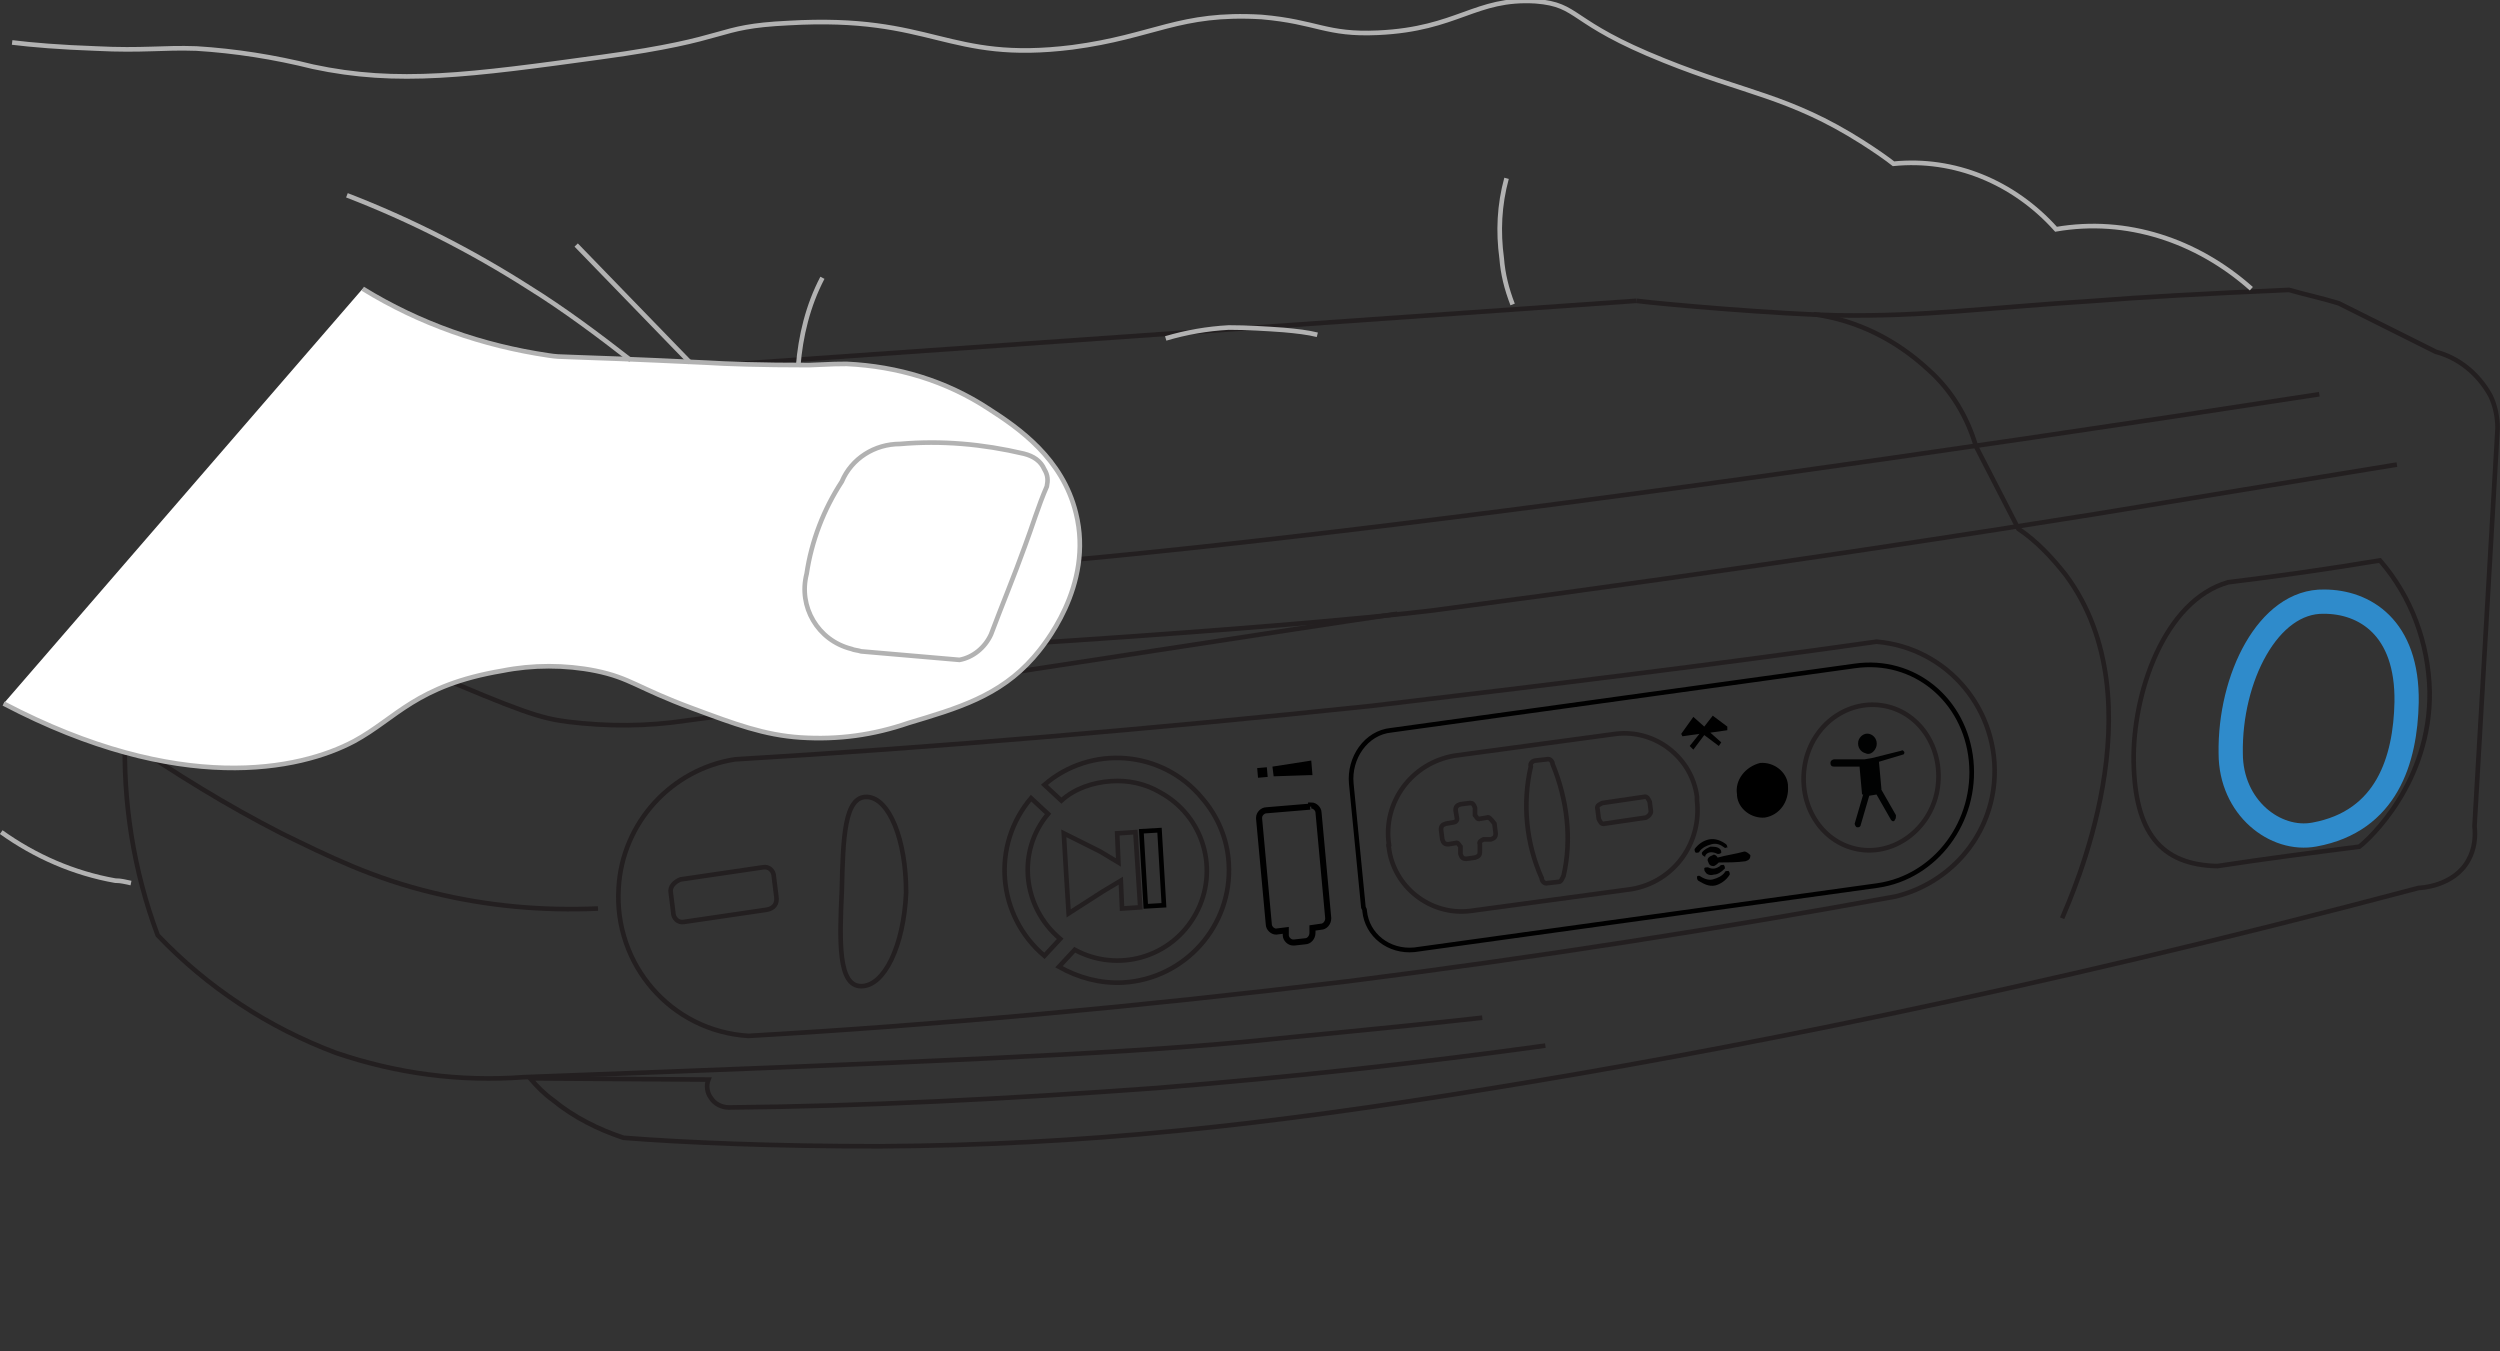 <?xml version="1.0" encoding="utf-8"?>
<!-- Generator: Adobe Illustrator 25.4.1, SVG Export Plug-In . SVG Version: 6.00 Build 0)  -->
<svg version="1.0" id="Layer_1" xmlns="http://www.w3.org/2000/svg" xmlns:xlink="http://www.w3.org/1999/xlink" x="0px" y="0px"
	 width="206.1px" height="111.4px" viewBox="0 0 206.1 111.4" style="enable-background:new 0 0 206.1 111.4;" xml:space="preserve"
	>
<rect x="0" y="0" width="206.1" height="111.4" fill="#333333" stroke="none"/>
<style type="text/css">
	.st0{fill:none;stroke:#231F20;stroke-width:0.382;stroke-miterlimit:10;}
	.st1{fill:none;stroke:#000000;stroke-width:0.5;stroke-miterlimit:10;}
	.st2{fill:none;stroke:#000000;stroke-width:0.382;stroke-miterlimit:10;}
	.st3{fill:#010202;}
	.st4{fill:none;stroke:#000000;stroke-width:0.382;stroke-miterlimit:10;}
	.st5{fill:none;stroke:#2F8BCB;stroke-width:2;stroke-miterlimit:10;}
	.st6{fill:#B2B2B2;}
	.st7{fill:none;stroke:#B2B2B2;stroke-width:0.382;stroke-miterlimit:10;}
	.st8{fill:#FFFFFF;}
	.st9{fill:none;}
</style>
<path class="st0" d="M154.7,52.9c5.9,0.5,10.2,5.7,9.7,11.6c-0.4,4.6-3.7,8.3-8.1,9.4c-14.2,2.6-29.4,5-45.2,7
	c-17.3,2.1-33.8,3.6-49.4,4.5c-6.4-0.4-11.1-5.9-10.7-12.2c0.3-5.4,4.4-9.8,9.6-10.6c16.8-1,34.3-2.5,52.4-4.4
	C127.4,56.5,141.3,54.8,154.7,52.9z"/>
<path class="st0" d="M71.5,65.7c-1.9-0.1-2,3.4-2.1,7.7c-0.2,4.3-0.3,7.9,1.6,7.9c1.9,0,3.5-3.3,3.7-7.7
	C74.7,69.2,73.3,65.8,71.5,65.7z"/>
<path class="st1" d="M108,66.5l-3.6,0.3c-0.3,0-0.6,0.3-0.6,0.6l0,0.1l0.8,8.7c0,0.3,0.3,0.6,0.6,0.6l0.8-0.1l0,0.4
	c0,0.3,0.3,0.6,0.6,0.6l0.1,0l0.9-0.1c0.3,0,0.6-0.3,0.6-0.7l0-0.4l0.7-0.1c0.3,0,0.6-0.3,0.6-0.7l-0.8-8.7c0-0.3-0.3-0.6-0.6-0.6
	C108.1,66.4,108,66.4,108,66.5"/>
<rect x="103.7" y="63.3" transform="matrix(0.996 -8.682961e-02 8.682961e-02 0.996 -5.14 9.279)" width="0.8" height="0.8"/>
<polygon points="108,63.9 105,64 104.9,63.2 108.1,62.7 108.2,63.9 "/>
<path class="st2" d="M162.5,62.7c0.5,5-2.9,9.6-7.7,10.3l-38.2,5.3c-2.1,0.2-3.9-1.2-4.1-3.2c0-0.1,0-0.1-0.1-0.3l-1-10.2
	c-0.2-2.1,1.2-4.2,3.3-4.4l38.2-5.3C157.8,54.2,162,57.7,162.5,62.7z"/>
<path class="st0" d="M155.4,58.2c3,0.6,4.9,3.7,4.3,7c-0.6,3.2-3.6,5.4-6.6,4.8c-3-0.6-4.9-3.7-4.3-7
	C149.4,59.7,152.4,57.6,155.4,58.2z"/>
<path d="M145.4,64.6c0.3,0.1,0.5,0.4,0.4,0.7c-0.1,0.3-0.4,0.5-0.6,0.5c-0.3-0.1-0.5-0.4-0.4-0.7C144.9,64.8,145.1,64.5,145.4,64.6"
	/>
<path d="M145.1,63.8c-0.7,0.1-1.2,0.8-1.2,1.6c0,0.7,0.7,1.3,1.4,1.2l0.1,0c0.7-0.1,1.2-0.8,1.2-1.6c0-0.7-0.6-1.3-1.4-1.3
	C145.2,63.8,145.2,63.8,145.1,63.8"/>
<path d="M145.5,66.8c-0.8,0.1-1.5-0.5-1.6-1.3l0-0.1c-0.1-0.9,0.4-1.6,1.3-1.8c0.8-0.1,1.5,0.5,1.6,1.3l0,0.1
	C146.9,65.9,146.3,66.6,145.5,66.8"/>
<path d="M145.1,63.1c-1.1,0.2-1.8,1.2-1.7,2.3c0.1,1.1,1,1.9,2,1.8l0.1,0c1.1-0.2,1.8-1.2,1.7-2.3C147.1,63.9,146.2,63.1,145.1,63.1
	C145.2,63.1,145.1,63.1,145.1,63.1z"/>
<path d="M145.5,67.4c-1.1,0.1-2.2-0.7-2.3-1.8l0-0.1c-0.2-1.2,0.7-2.3,1.9-2.6c1.1-0.1,2.2,0.7,2.3,1.8l0,0.1
	C147.5,66.1,146.7,67.2,145.5,67.4"/>
<path class="st0" d="M139.9,66c0.4,3.5-1.9,6.7-5.4,7.3l-13.3,1.8c-3.3,0.4-6.3-2-6.7-5.2c0-0.1-0.1-0.3,0-0.3
	c-0.5-3.5,1.9-6.7,5.4-7.3l13.3-1.8c3.3-0.4,6.3,2,6.7,5.2C139.9,65.8,139.9,65.9,139.9,66z"/>
<path class="st0" d="M135.7,67.4l-3.4,0.5c-0.3,0.1-0.4-0.2-0.5-0.4l-0.1-0.8c-0.1-0.3,0.2-0.4,0.4-0.5l3.4-0.5
	c0.3-0.1,0.4,0.2,0.5,0.4l0.1,0.8C136.1,67.1,135.9,67.3,135.7,67.4z"/>
<path class="st0" d="M122.6,67.4l-0.6,0.1c-0.2,0.1-0.3-0.2-0.4-0.3l0-0.6c-0.1-0.3-0.2-0.4-0.4-0.4l-0.8,0.1
	c-0.3,0.1-0.4,0.2-0.4,0.5l0.1,0.6c0.1,0.3-0.2,0.4-0.3,0.4l-0.6,0.1c-0.3,0.1-0.4,0.2-0.4,0.5l0.1,0.8c0.1,0.3,0.2,0.4,0.5,0.4
	l0.6-0.1c0.2-0.1,0.3,0.2,0.4,0.3l0,0.6c0.1,0.3,0.2,0.4,0.5,0.4l0.7-0.1c0.3-0.1,0.4-0.2,0.4-0.5l0-0.6c-0.1-0.2,0.1-0.3,0.3-0.4
	l0.6,0c0.3-0.1,0.4-0.2,0.4-0.5l-0.1-0.8C122.9,67.5,122.7,67.3,122.6,67.4z"/>
<path class="st0" d="M128.5,72.7l-0.9,0.1c-0.3,0.1-0.5-0.2-0.5-0.4c-1.3-2.9-1.6-6.2-0.9-9.2c-0.1-0.3,0.2-0.5,0.4-0.5l0.9-0.1
	c0.3-0.1,0.5,0.2,0.5,0.4c1.2,2.9,1.6,6.2,0.9,9.2C128.8,72.4,128.7,72.7,128.5,72.7z"/>
<polygon points="141.2,59.5 141.6,59.8 140.8,59.9 "/>
<polygon points="139.3,60.2 139.6,59.8 140,60.1 "/>
<polygon points="139.6,59.1 138.6,60.5 138.7,60.7 140.1,60.5 139.3,61.5 139.6,61.8 140.5,60.6 141.7,61.5 141.9,61.2 141,60.4 
	142.4,60.2 142.4,59.9 141.2,59 140.5,59.9 "/>
<path d="M143.8,70.2c-0.7,0.2-1.5,0.3-2.2,0.5c-0.1-0.2-0.3-0.3-0.4-0.2c-0.3,0.1-0.5,0.3-0.4,0.5c0.1,0.3,0.2,0.4,0.5,0.4
	c0.2-0.1,0.3-0.2,0.4-0.3c0.8,0,1.5,0,2.2-0.1c0.3-0.1,0.4-0.2,0.4-0.5C144.2,70.4,144,70.2,143.8,70.2"/>
<path d="M140.5,70.6L140.5,70.6c-0.2-0.1-0.2-0.2-0.2-0.3c0.2-0.3,0.5-0.4,0.7-0.5c0.3,0,0.6,0,0.8,0.2c0.1,0.1,0.1,0.2,0.1,0.3
	c-0.1,0.1-0.2,0.1-0.3,0.1c-0.4-0.2-0.8-0.2-1,0.1C140.6,70.7,140.5,70.6,140.5,70.6"/>
<path d="M141.3,72.1c-0.3,0.1-0.6,0-0.7-0.2c-0.1-0.1-0.1-0.2-0.1-0.3c0-0.1,0.2-0.1,0.3-0.1c0.4,0.2,0.7,0.1,1-0.1
	c0-0.1,0.2-0.1,0.3-0.1c0.1,0.1,0.1,0.2,0.1,0.3C141.9,71.9,141.6,72.1,141.3,72.1"/>
<path d="M142.3,69.9l-0.1,0c-0.4-0.3-0.7-0.4-1.1-0.3c-0.4,0.1-0.8,0.3-1,0.6c0,0.1-0.2,0.1-0.3,0.1c-0.1-0.1-0.1-0.2-0.1-0.3
	c0.3-0.4,0.7-0.7,1.2-0.8c0.5-0.1,1,0.1,1.4,0.4c0.1,0.1,0.1,0.2,0.1,0.3C142.3,69.8,142.3,69.9,142.3,69.9"/>
<path d="M141.4,73c-0.5,0.1-0.9-0.1-1.4-0.4c-0.1-0.1-0.1-0.2-0.1-0.3s0.1-0.1,0.2-0.1c0.3,0.2,0.7,0.4,1.1,0.3
	c0.4-0.1,0.8-0.3,1-0.6c0-0.1,0.2-0.1,0.3-0.1c0.1,0.1,0.1,0.2,0.1,0.3C142.3,72.6,141.8,72.9,141.4,73"/>
<path class="st3" d="M154.1,60.5c0.4,0.1,0.7,0.5,0.6,1c-0.1,0.4-0.5,0.8-0.9,0.6c-0.4-0.1-0.7-0.5-0.6-1
	C153.3,60.7,153.7,60.4,154.1,60.5"/>
<path class="st3" d="M156.7,61.9l-2.4,0.6l-0.6,0.1l-2.5,0c-0.1,0-0.3,0.1-0.3,0.3s0.1,0.3,0.3,0.3l2.1,0l0.2,2.2
	c0,0.1,0,0.1,0.1,0.1l-0.7,2.4c0,0.1,0.1,0.3,0.2,0.3l0.1,0c0.1,0,0.2-0.1,0.2-0.2l0.7-2.4l0.6-0.1l1.2,2.1c0.1,0.1,0.1,0.1,0.2,0.1
	c0,0,0.1,0,0.1-0.1c0.1-0.1,0.1-0.2,0.1-0.4l-1.2-2.1l0-0.1l-0.2-2.2l2-0.6C157,62.2,157,62,157,62
	C156.9,61.9,156.9,61.8,156.7,61.9"/>
<rect x="94.3" y="68.5" transform="matrix(0.998 -5.884272e-02 5.884272e-02 0.998 -4.049 5.716)" class="st4" width="1.5" height="6.2"/>
<polygon class="st0" points="92.1,68.7 92.2,71.1 90.7,70.2 87.7,68.7 87.9,72.1 88.1,75.3 90.9,73.5 92.4,72.6 92.5,74.9 94,74.8 
	93.6,68.6 "/>
<path class="st0" d="M101.3,71.2c0.3,5.1-3.6,9.5-8.7,9.8c-1.9,0.1-3.7-0.4-5.3-1.3l1.3-1.4c3.5,1.9,8,0.7,10-3c1.9-3.5,0.7-8-3-10
	c-1.2-0.7-2.6-1-4-0.9c-1.5,0.1-3,0.6-4.1,1.6l-1.4-1.3c3.8-3.3,9.7-2.9,13,1.1C100.4,67.3,101.2,69.2,101.3,71.2z"/>
<path class="st0" d="M87.4,77.4l-1.3,1.4c-3.9-3.3-4.4-9.1-1.1-13l1.4,1.3C83.8,70.2,84.3,74.8,87.4,77.4z"/>
<path class="st0" d="M196.2,46.2c2.6,3,4,6.8,4.1,10.8c0.1,7.5-5,12.2-5.8,12.8c-3.9,0.5-7.8,1-11.7,1.6c-4.7-0.1-6.8-2.8-6.9-8.6
	c-0.1-5.6,2.5-13.3,7.8-14.8C187.8,47.5,192,46.9,196.2,46.2z"/>
<path class="st5" d="M191.6,49.6c3.3,0,6.9,2.1,6.8,8.3c-0.1,4.7-1.6,9.8-7.6,10.9c-3.2,0.6-6.9-2.2-6.9-6.7
	C183.8,55.9,187,49.5,191.6,49.6z"/>
<path class="st0" d="M134.9,24.8c2.4,0.3,11.7,1.1,16.6,1.2c7.3,0.1,11.8-0.6,21.2-1.2c3.7-0.3,9.2-0.6,16-0.9
	c1.4,0.4,2.8,0.7,4.1,1.1c2.6,1.3,5.4,2.7,8,4c1.9,0.5,3.5,1.8,4.5,3.6c0.4,0.8,0.6,1.8,0.6,2.7L204,68.1c0.1,0.9,0,1.9-0.5,2.8
	c-1.2,2.2-4,2.3-4.1,2.3C167,81.8,141,86.8,123.1,89.7c-19,3.1-33.7,4.7-50.6,4.8c-8.7,0-16-0.3-21.1-0.7c-2.1-0.7-4.1-1.7-5.8-3.1
	c-0.7-0.5-1.3-1.1-1.9-1.8L58.4,89c-0.2,0.5-0.1,1.1,0.2,1.5c0.3,0.5,0.9,0.8,1.5,0.8c11.1-0.1,22.9-0.7,35.2-1.6
	c11.2-0.9,22-2.1,32.1-3.5"/>
<path class="st0" d="M149.5,25.9c3.6,0.5,6.8,2.1,9.5,4.6c1.9,1.7,3.2,3.9,3.9,6.3l3.5,6.8c1.5,1,2.8,2.4,3.9,3.8
	c7.8,10.5,0.4,26.6-0.3,28.3"/>
<path class="st0" d="M197.6,38.3c-6.1,1-14.7,2.4-25,4.1c-7.5,1.2-27.1,4.3-54.3,7.9c0,0-11.2,1.5-47.5,3.6c-3.8,0.3-7.5,0-11.3-0.6
	c-2.4-0.4-4.7-1-7.1-1.7c-9.3-2.9-19-8.4-22.5-10.6c0.9-1.9,2.2-3.5,3.8-4.9c0.7-0.7,1.6-1.4,2.5-2c3.7-1,7.5-1.9,11.7-2.7
	c1.1-0.2,2-0.4,3-0.5"/>
<path class="st0" d="M29.8,41c-3,0.2-6,0.7-9,1.3c-2.3,0.5-4.6,1.1-6.8,1.8c-4.5,10.4-5,22.3-1,33c4.1,4.3,9.1,7.6,14.7,9.7
	c5,1.7,10.2,2.4,15.5,2c32.3-1.2,48.5-1.9,59.3-2.9c4.8-0.5,11.6-1.1,19.7-2"/>
<path class="st0" d="M10.4,61c4.1,2.8,8.3,5.4,12.8,7.7c3.9,1.9,7.5,3.7,12.5,4.9c4.5,1.1,9,1.5,13.6,1.3"/>
<path class="st0" d="M115.2,50.6c-7.7,1.1-49.8,7.7-58.6,8.8c-3.3,0.5-6.5,0.5-9.8,0.1c-2.3-0.3-3.8-0.8-12-4.3
	c-11-4.6-13.8-5.9-17.2-8.4c-1.7-1.2-3.1-2.3-4-3.1"/>
<path class="st0" d="M27.9,44.6c1,0.3,1.9,0.7,2.9,1.1c1,0.5,2,1.1,2.9,1.7c-0.9,0.4-1.9,0.9-2.9,1.2c-1,0.4-2,0.7-3.1,0.8
	c-1.2-0.3-2.4-0.7-3.5-1.2c-0.8-0.4-1.7-0.9-2.4-1.4C23.5,45.6,25.7,44.8,27.9,44.6z"/>
<path class="st0" d="M36.1,34c4.5,2,6.4,3,8.8,4.3c6.1,3.3,8.8,5.2,14.1,6.9c2.4,0.7,4.6,1.4,7,1.8c8.4,1.6,57.9-4.1,125.2-14.5"/>
<line class="st0" x1="50.8" y1="30.7" x2="134.9" y2="24.8"/>
<line class="st0" x1="112.6" y1="9.9" x2="112.6" y2="9.9"/>
<path class="st0" d="M63.2,75l-6.8,1c-0.5,0.1-0.9-0.3-0.9-0.8l-0.2-1.6c-0.1-0.5,0.3-0.9,0.8-1.1l6.8-1c0.5-0.1,0.9,0.3,0.9,0.8
	l0.2,1.6C64.1,74.5,63.8,74.9,63.2,75z"/>
<path class="st6" d="M69.5,57.4c0.7-0.3,1.4-0.6,2.1-0.9c0.1,0.2,0.3,0.2,0.5,0.2c0.2-0.1,0.4-0.4,0.3-0.6c-0.1-0.2-0.3-0.4-0.5-0.3
	c-0.2,0.1-0.3,0.2-0.3,0.4c-0.8,0.1-1.5,0.2-2.2,0.5c-0.2,0.1-0.4,0.3-0.3,0.5C69,57.3,69.2,57.4,69.5,57.4"/>
<path class="st6" d="M72.6,56.4L72.6,56.4c0.2,0.1,0.2,0.2,0.2,0.2c-0.2,0.3-0.4,0.5-0.6,0.6c-0.3,0.1-0.6,0.1-0.8-0.1
	c-0.1-0.1-0.1-0.2-0.1-0.2c0.1-0.1,0.2-0.1,0.2-0.1c0.4,0.2,0.8,0.1,1-0.3C72.5,56.4,72.6,56.4,72.6,56.4"/>
<path class="st6" d="M71.6,55c0.2-0.1,0.5-0.1,0.8,0.1c0.1,0.1,0.1,0.2,0.1,0.2c0,0.1-0.2,0.2-0.2,0.1c-0.4-0.2-0.8,0-1,0.3
	c0,0.1-0.2,0.1-0.2,0.1c-0.1-0.1-0.1-0.2-0.1-0.2C71.1,55.4,71.3,55.1,71.6,55"/>
<path class="st6" d="M71,57.5h0.2c0.4,0.2,0.8,0.2,1.1,0.2c0.4-0.2,0.7-0.4,0.9-0.8c0-0.1,0.2-0.1,0.2-0.1c0.1,0.1,0.1,0.2,0.1,0.2
	c-0.2,0.5-0.6,0.8-1.1,1c-0.5,0.2-1,0.1-1.5-0.2c-0.1-0.1-0.1-0.2-0.1-0.2C71,57.6,71,57.5,71,57.5"/>
<path class="st6" d="M71.4,54.3c0.5-0.2,0.9-0.1,1.4,0.2c0.1,0.1,0.1,0.2,0.1,0.2c0,0.1-0.1,0.1-0.2,0.1c-0.3-0.2-0.8-0.2-1.1-0.1
	c-0.4,0.2-0.7,0.4-0.8,0.8c0,0.1-0.2,0.1-0.2,0.1c-0.1-0.1-0.1-0.2-0.1-0.2C70.5,54.7,70.9,54.4,71.4,54.3"/>
<line class="st0" x1="110.6" y1="111.4" x2="110.6" y2="111.4"/>
<path class="st7" d="M185.6,23.8c-4.5-4-10.3-5.9-16.1-4.9c-3.5-3.9-8.4-5.9-13.4-5.4c-0.5-0.4-1.5-1.1-2.6-1.8
	c-6-3.8-9.6-4-16.3-6.7c-8-3.2-6.9-4.6-10.6-4.9c-5-0.3-6.4,2.3-13,2.6c-4.3,0.2-5-0.9-9.6-1.3C97.2,1,95.2,3,88.4,3.9
	C78,5.2,77,1.2,65,1.9c-6.3,0.3-4.4,1.3-15.4,2.8C38.7,6.2,32.8,7,25.8,5.5c-3.2-0.8-6.4-1.3-9.6-1.5c-2.8-0.1-4.4,0.2-8.3,0
	C5,3.9,2.6,3.7,1,3.5"/>
<path class="st7" d="M124.7,25.1c-0.5-1.3-0.8-2.5-0.9-3.8c-0.3-2.2-0.2-4.4,0.4-6.6"/>
<path class="st8" d="M0.3,58c14.5,7.6,24.4,5.5,28.9,3.1c3.5-1.9,5.1-4.6,12.2-5.8c2.5-0.5,5.2-0.5,7.7,0c2.9,0.6,3.4,1.4,8,3.1
	c3.5,1.3,5.9,2.2,8.9,2.4c3.1,0.2,6-0.2,8.9-1.2c4-1.2,7.5-2.2,10.3-5.4c0.8-0.9,5-5.9,3.5-11.9c-1.1-4.5-4.7-7-7.2-8.6
	c-3.5-2.3-7.5-3.5-11.7-3.7c-0.8,0-0.8,0-3.1,0.1c-4,0-6.9-0.1-8.4-0.2c-12.7-0.6-11.8-0.4-13.1-0.6c-5.4-0.8-10.6-2.6-15.3-5.5"/>
<path class="st7" d="M0.3,58c14.5,7.6,24.4,5.5,28.9,3.1c3.5-1.9,5.1-4.6,12.2-5.8c2.5-0.5,5.2-0.5,7.7,0c2.9,0.6,3.4,1.4,8,3.1
	c3.5,1.3,5.9,2.2,8.9,2.4c3.1,0.2,6-0.2,8.9-1.2c4-1.2,7.5-2.2,10.3-5.4c0.8-0.9,5-5.9,3.5-11.9c-1.1-4.5-4.7-7-7.2-8.6
	c-3.5-2.3-7.5-3.5-11.7-3.7c-0.8,0-0.8,0-3.1,0.1c-4,0-6.9-0.1-8.4-0.2c-12.7-0.6-11.8-0.4-13.1-0.6c-5.4-0.8-10.6-2.6-15.3-5.5"/>
<path class="st7" d="M52,29.7c-2.7-2.1-5.5-4.2-8.4-6c-4.7-3-9.8-5.6-15-7.6"/>
<line class="st7" x1="47.5" y1="20.2" x2="56.9" y2="29.9"/>
<path class="st7" d="M66.5,47.3c-0.7,2.7,0.9,5.5,3.7,6.2c0.2,0.1,0.5,0.1,0.8,0.2l8.1,0.7c1.1-0.2,2.1-1,2.6-2.1
	c0.9-2.4,1.9-4.8,2.8-7.3c0.6-1.6,1.1-3.3,1.8-4.9c0.1-0.5,0.1-0.9-0.2-1.4c-0.3-0.7-0.9-1.1-1.7-1.3c-3.4-0.8-6.8-1.1-10.2-0.8
	c-2.1,0-4,1.2-4.8,3.1C67.9,42,66.9,44.6,66.5,47.3z"/>
<path class="st7" d="M96.1,27.9c1.7-0.5,3.4-0.8,5.2-0.9c1.5,0,3.1,0.1,4.5,0.2c1.1,0.1,2,0.2,2.8,0.4"/>
<path class="st7" d="M65.8,30.2c0.2-2.5,0.8-5,2-7.3"/>
<path class="st7" d="M10.8,72.8c-0.5-0.1-0.8-0.2-1.3-0.2c-3.4-0.6-6.6-2-9.4-4"/>
<rect x="-33498.1" y="-32247" class="st9" width="65535" height="65535"/>
</svg>
